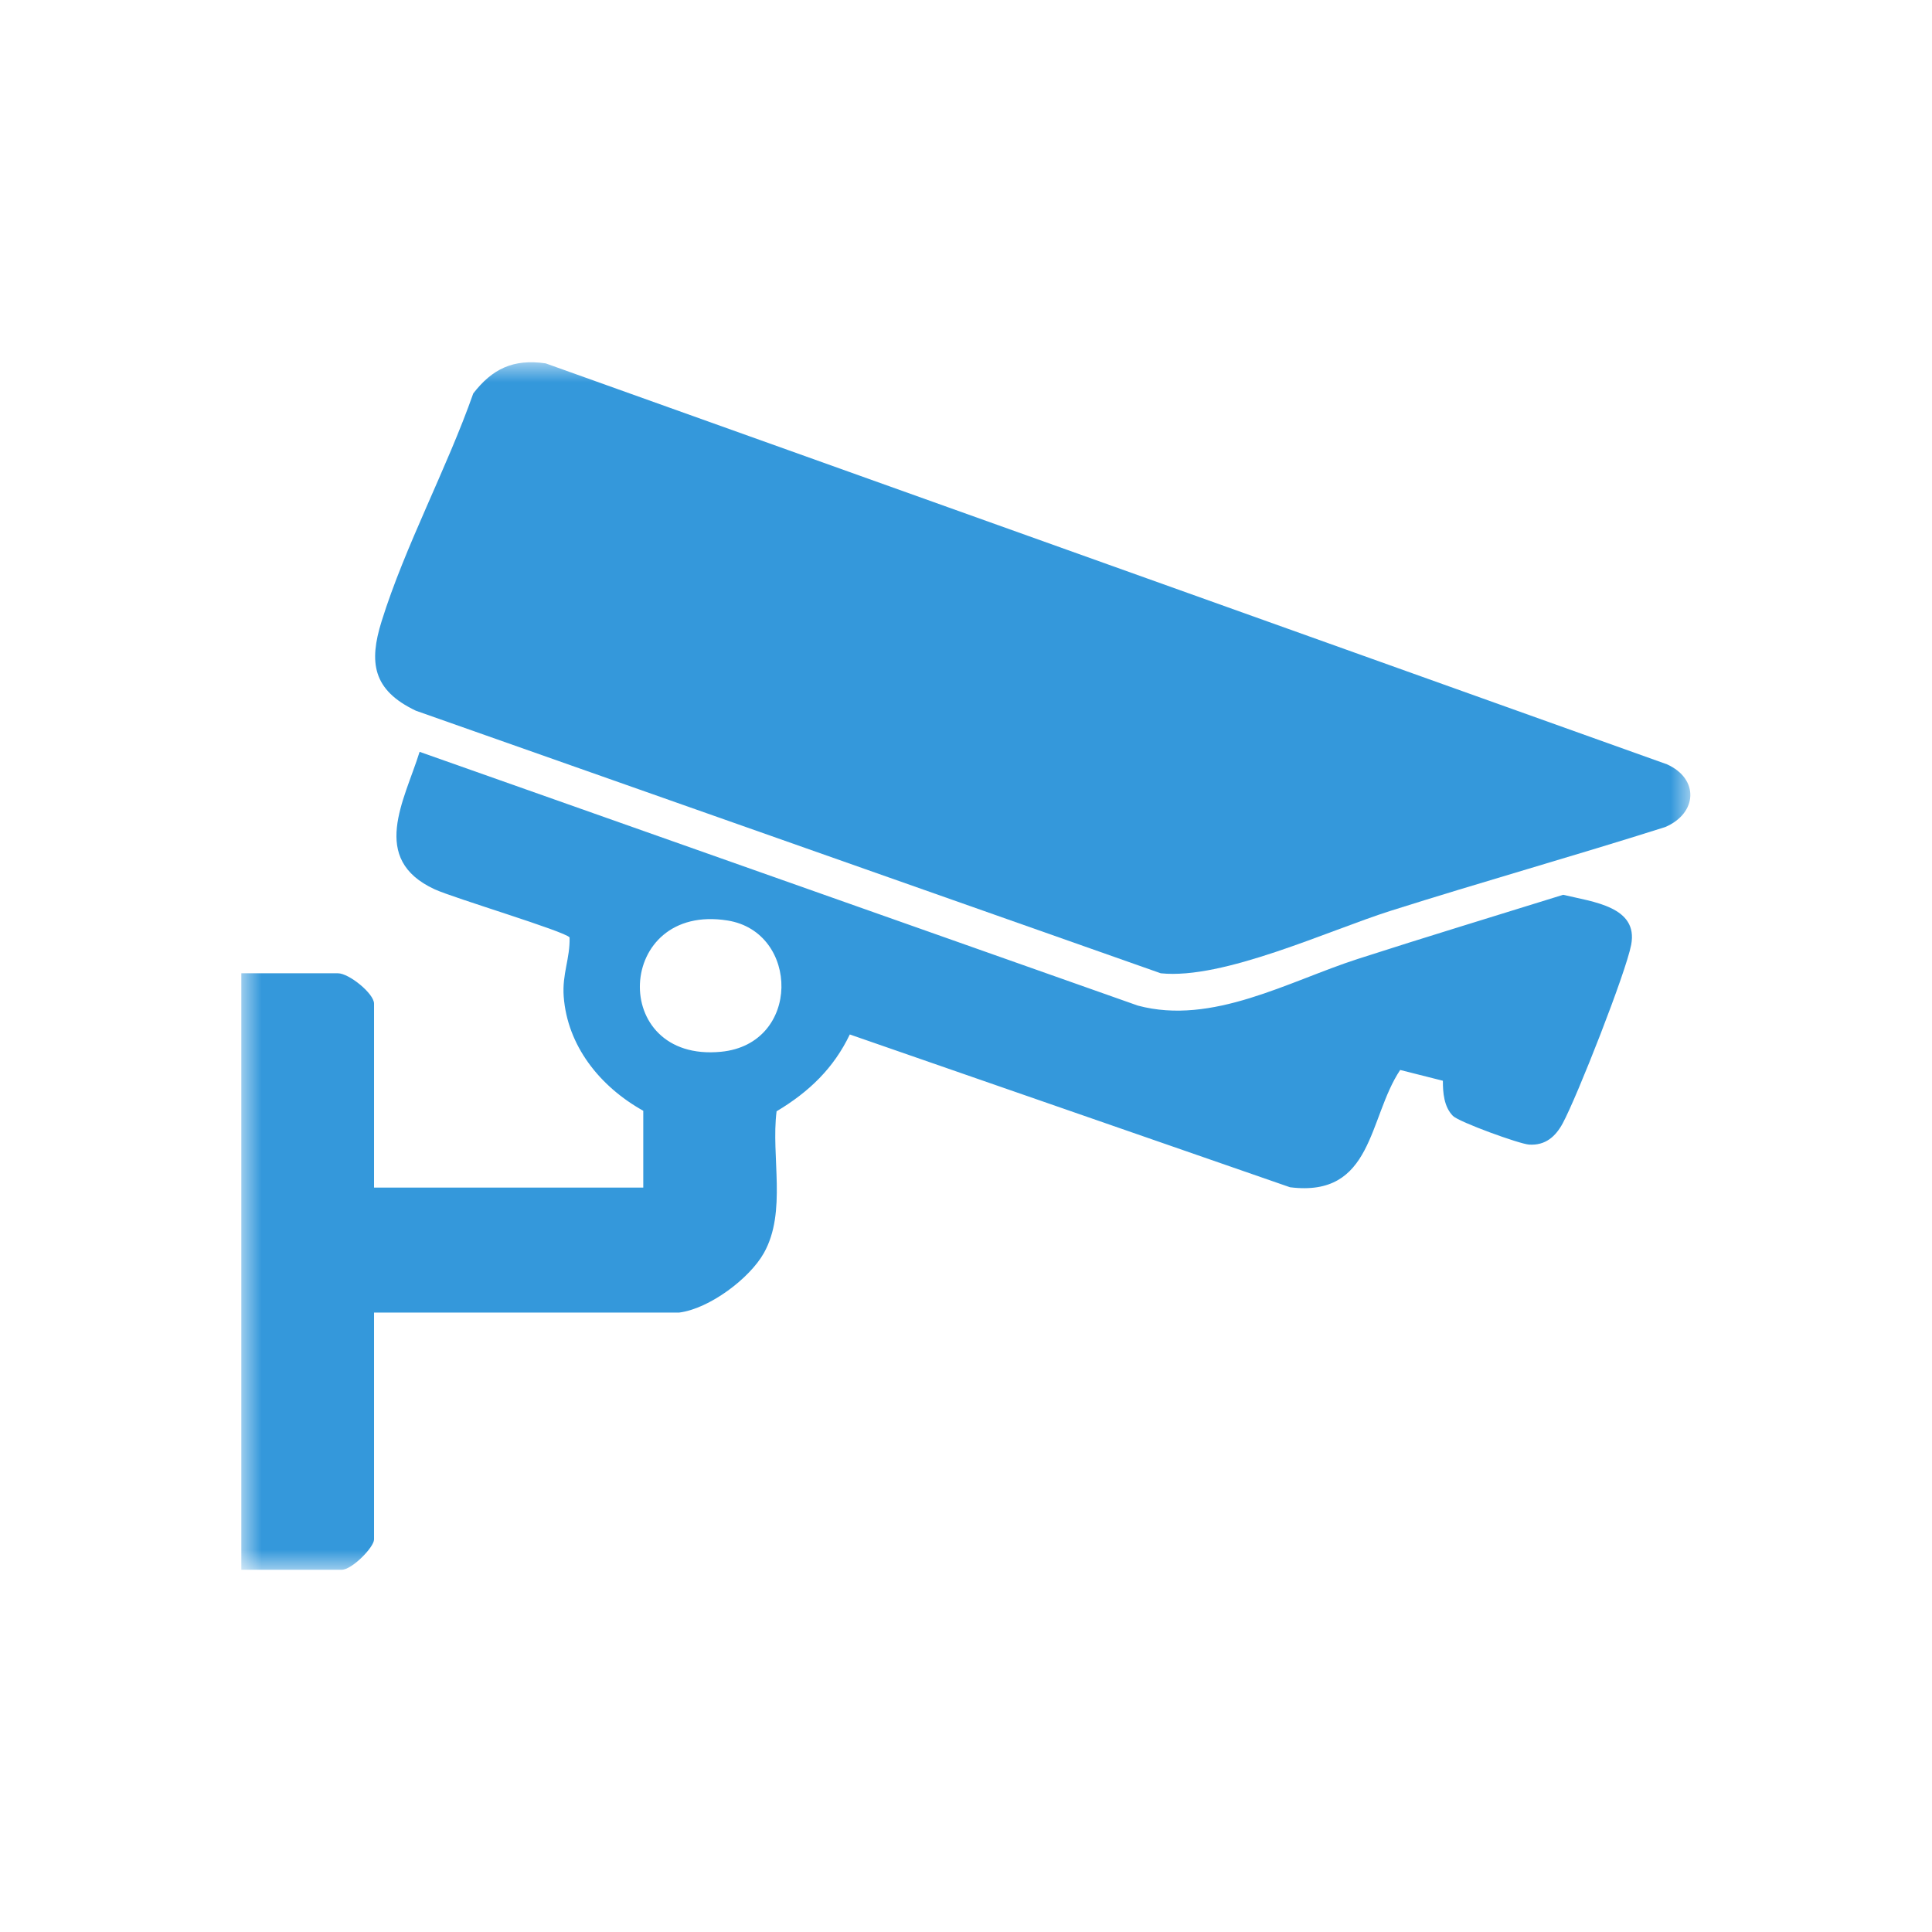 <svg width="48" height="48" viewBox="0 0 48 48" fill="none" xmlns="http://www.w3.org/2000/svg">
<mask id="mask0_1016_1258" style="mask-type:luminance" maskUnits="userSpaceOnUse" x="6" y="9" width="36" height="30">
<path d="M6 9H42V39H6V9Z" fill="white"/>
</mask>
<g mask="url(#mask0_1016_1258)">
<path d="M13.557 9.028C12.747 8.91 12.228 9.168 11.758 9.775C11.099 11.647 10.066 13.56 9.48 15.438C9.163 16.454 9.255 17.145 10.331 17.657L28.839 24.181C30.394 24.342 32.981 23.127 34.543 22.631C36.811 21.912 39.106 21.267 41.374 20.547C42.17 20.206 42.222 19.352 41.415 18.989L13.557 9.028Z" fill="#3498DB"/>
<path d="M16.876 32.61C17.627 32.514 18.626 31.761 18.979 31.13C19.553 30.107 19.152 28.732 19.294 27.61C20.106 27.125 20.715 26.534 21.113 25.701L32.05 29.497C34.122 29.757 33.99 27.778 34.787 26.583L35.848 26.851C35.847 27.145 35.874 27.498 36.098 27.725C36.248 27.876 37.747 28.421 37.988 28.437C38.398 28.464 38.649 28.234 38.825 27.909C39.184 27.244 40.396 24.16 40.526 23.473C40.707 22.526 39.583 22.409 38.836 22.231C37.135 22.761 35.43 23.277 33.736 23.824C32.004 24.383 30.121 25.479 28.27 24.984L10.425 18.679C10.05 19.885 9.17 21.344 10.8 22.095C11.268 22.311 14.04 23.14 14.151 23.29C14.165 23.816 13.964 24.194 14.005 24.756C14.095 25.977 14.896 26.991 15.982 27.597V29.505H9.293V24.935C9.293 24.684 8.67 24.181 8.398 24.181H5.996V39H8.492C8.743 39 9.293 38.442 9.293 38.246V32.611H16.876V32.61ZM18.078 22.87C19.867 23.157 19.908 25.938 17.913 26.131C15.114 26.403 15.287 22.421 18.078 22.87Z" fill="#3498DB"/>
</g>
</svg>
